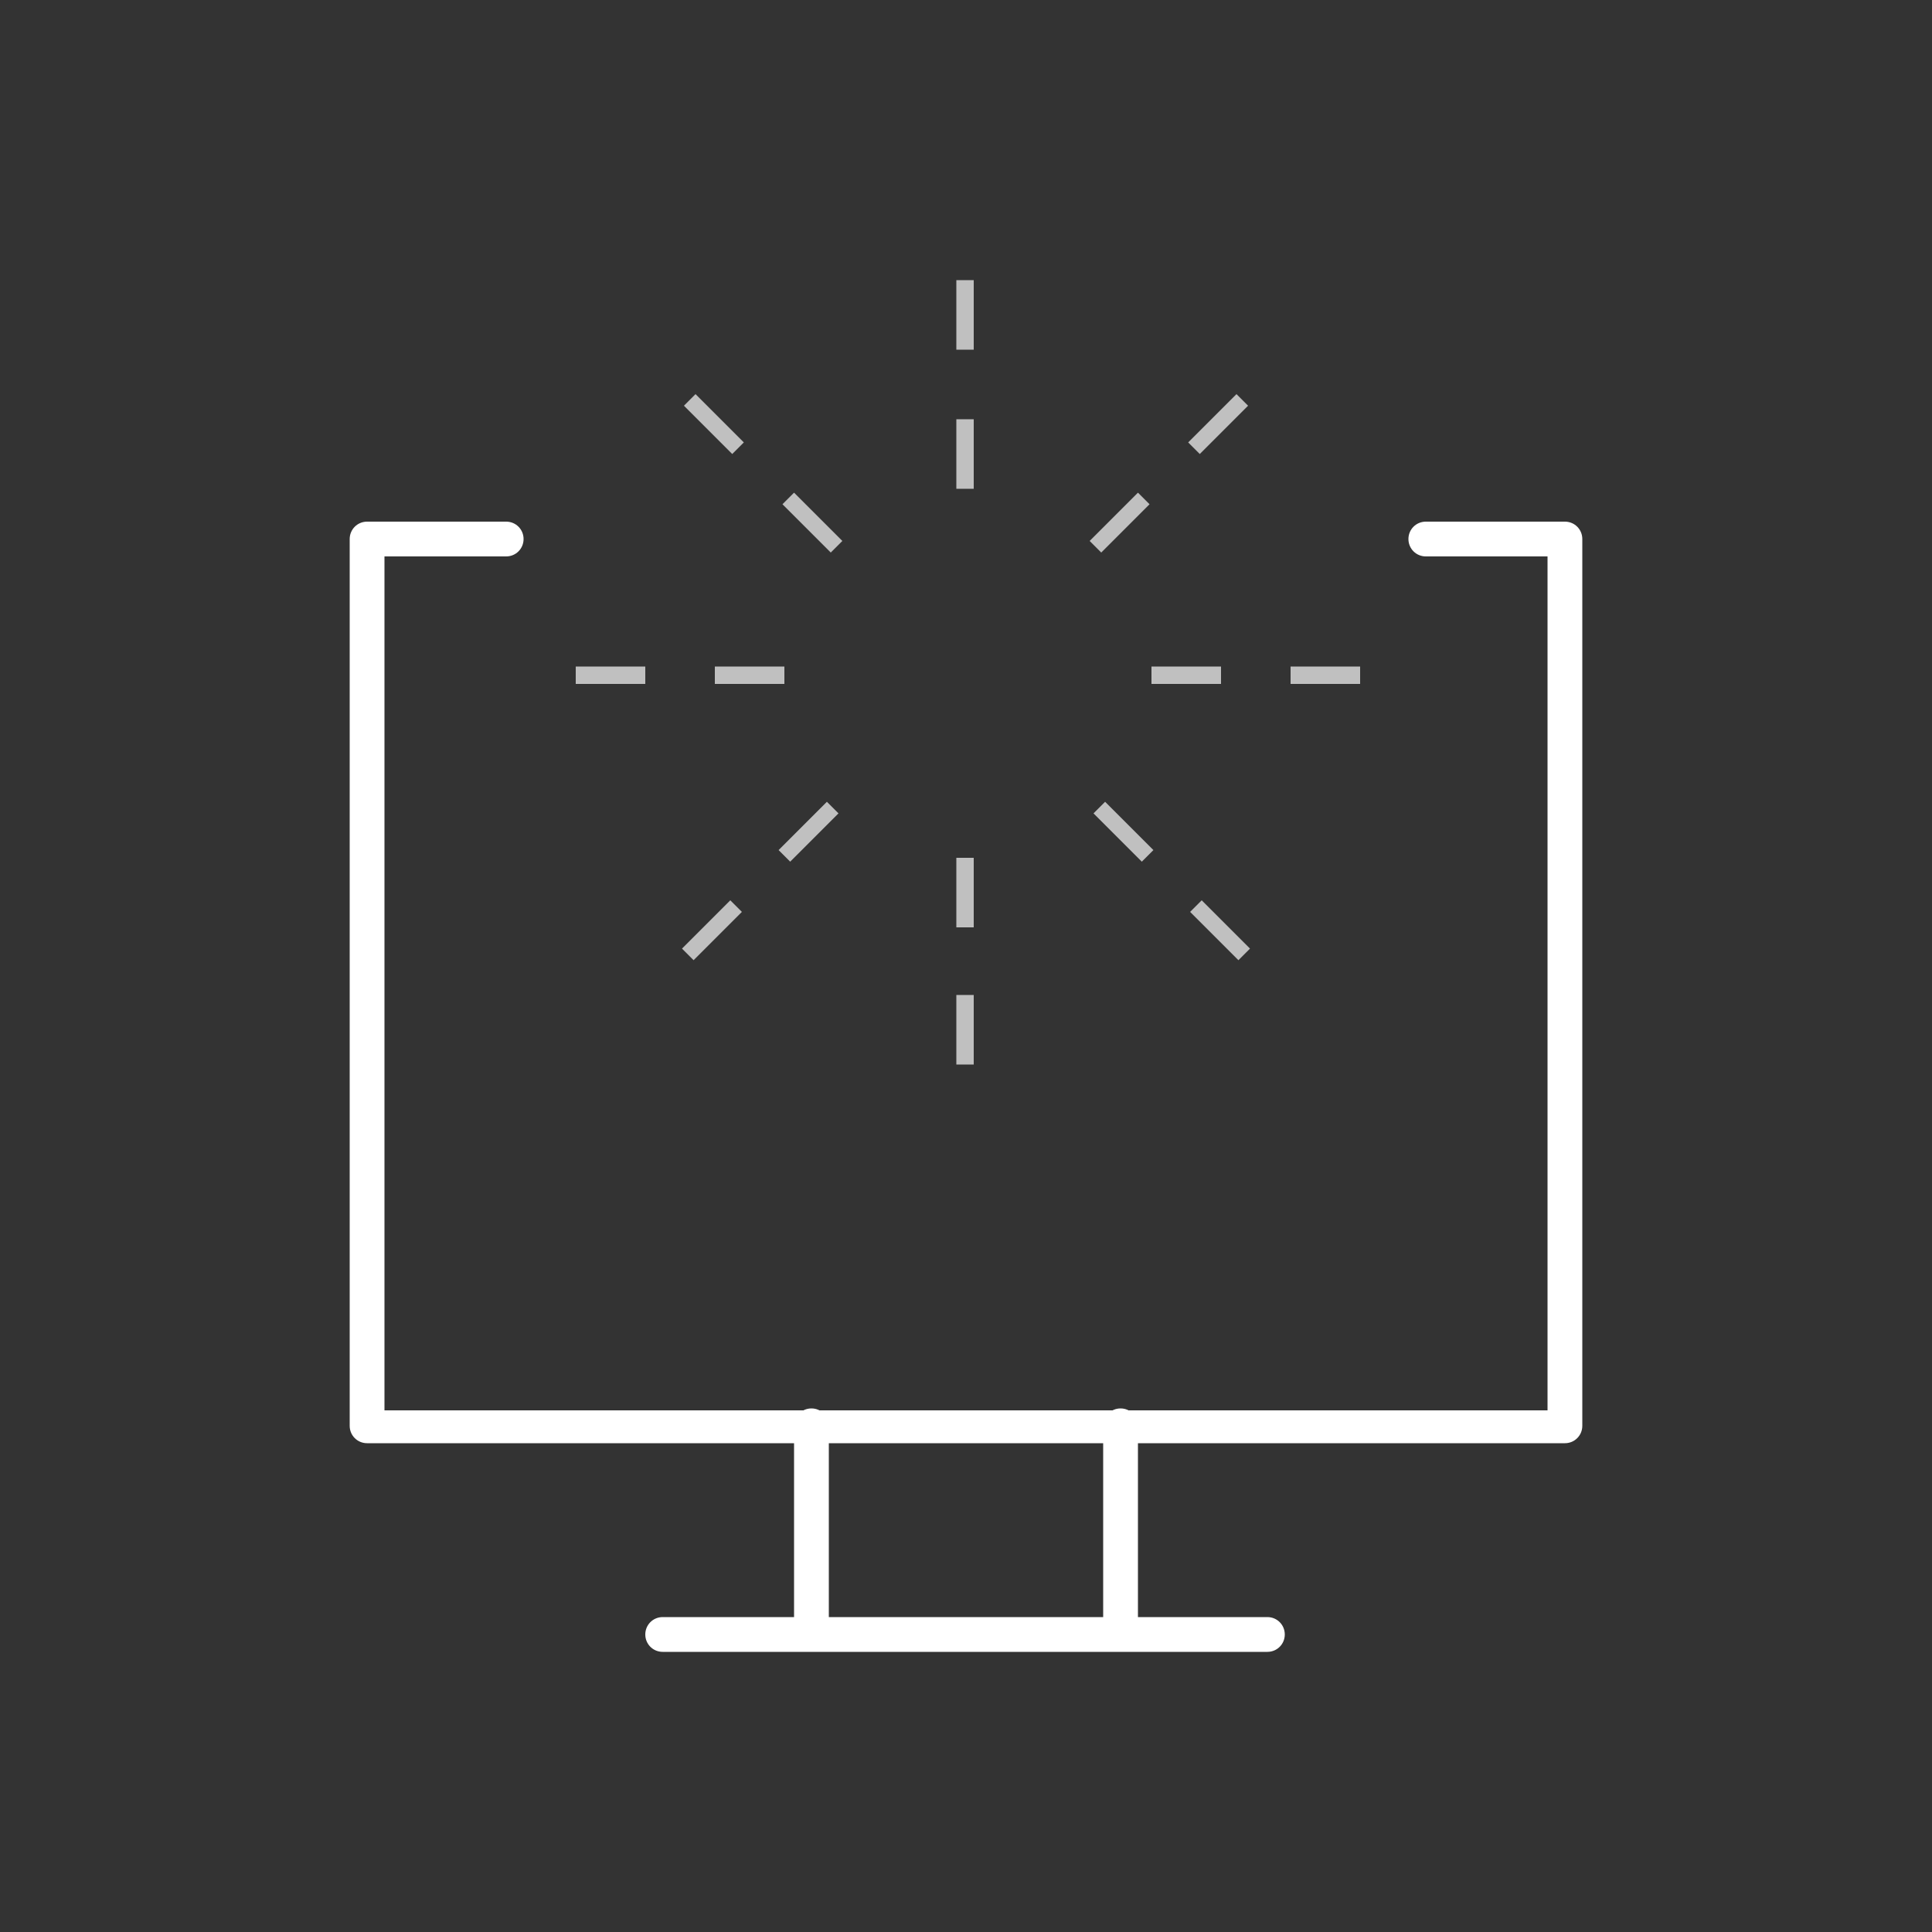<?xml version="1.0" encoding="UTF-8"?>
<svg xmlns="http://www.w3.org/2000/svg" version="1.1" viewBox="0 0 100 100">
  <rect x="0" y="0" width="100" height="100" fill="#333333" stroke="none"/>
  <defs>
    <style>
      .cls-1 {
        fill: #fff;
      }

      .cls-2 {
        fill: silver;
      }
    </style>
  </defs>
  <!-- Generator: Adobe Illustrator 28.7.1, SVG Export Plug-In . SVG Version: 1.2.0 Build 142)  -->
  <g>
    <g id="Calque_1">
      <g>
        <g>
          <path class="cls-1" d="M42,84.7c-.5,0-.9-.4-.9-.9v-10c0-.5.4-.9.9-.9s.9.4.9.9v10c0,.5-.4.9-.9.9Z"/>
          <path class="cls-1" d="M58,84.7c-.5,0-.9-.4-.9-.9v-10c0-.5.4-.9.9-.9s.9.4.9.9v10c0,.5-.4.9-.9.9Z"/>
          <path class="cls-1" d="M65.6,85.5h-31.3c-.5,0-.9-.4-.9-.9s.4-.9.9-.9h31.3c.5,0,.9.4.9.9s-.4.9-.9.9Z"/>
          <path class="cls-1" d="M81,27h-7.2c-.5,0-.9.4-.9.9h0c0,.5.4.9.9.9h6.3v44.2H19.9V28.8h6.3c.5,0,.9-.4.9-.9h0c0-.5-.4-.9-.9-.9h-7.2c-.5,0-.9.4-.9.9v45.9c0,.5.4.9.9.9h62c.5,0,.9-.4.9-.9V27.9c0-.5-.4-.9-.9-.9Z"/>
        </g>
        <g>
          <path class="cls-2" d="M50.4,25.3h-.9v-3.6h.9v3.6ZM50.4,18.1h-.9v-3.6h.9v3.6Z"/>
          <path class="cls-2" d="M50.4,55.1h-.9v-3.6h.9v3.6ZM50.4,48h-.9v-3.6h.9v3.6Z"/>
        </g>
        <g>
          <path class="cls-2" d="M70.4,35.4h-3.6v-.9h3.6v.9ZM63.2,35.4h-3.6v-.9h3.6v.9Z"/>
          <path class="cls-2" d="M40.6,35.4h-3.6v-.9h3.6v.9ZM33.4,35.4h-3.6v-.9h3.6v.9Z"/>
        </g>
        <g>
          <path class="cls-2" d="M64.1,49.7l-2.5-2.5.6-.6,2.5,2.5-.6.6ZM59.1,44.6l-2.5-2.5.6-.6,2.5,2.5-.6.6Z"/>
          <path class="cls-2" d="M43,28.6l-2.5-2.5.6-.6,2.5,2.5-.6.6ZM37.9,23.5l-2.5-2.5.6-.6,2.5,2.5-.6.6Z"/>
        </g>
        <g>
          <path class="cls-2" d="M35.9,49.7l-.6-.6,2.5-2.5.6.6-2.5,2.5ZM40.9,44.6l-.6-.6,2.5-2.5.6.6-2.5,2.5Z"/>
          <path class="cls-2" d="M57,28.6l-.6-.6,2.5-2.5.6.6-2.5,2.5ZM62.1,23.5l-.6-.6,2.5-2.5.6.6-2.5,2.5Z"/>
        </g>
      </g>
    </g>
  </g>
</svg>